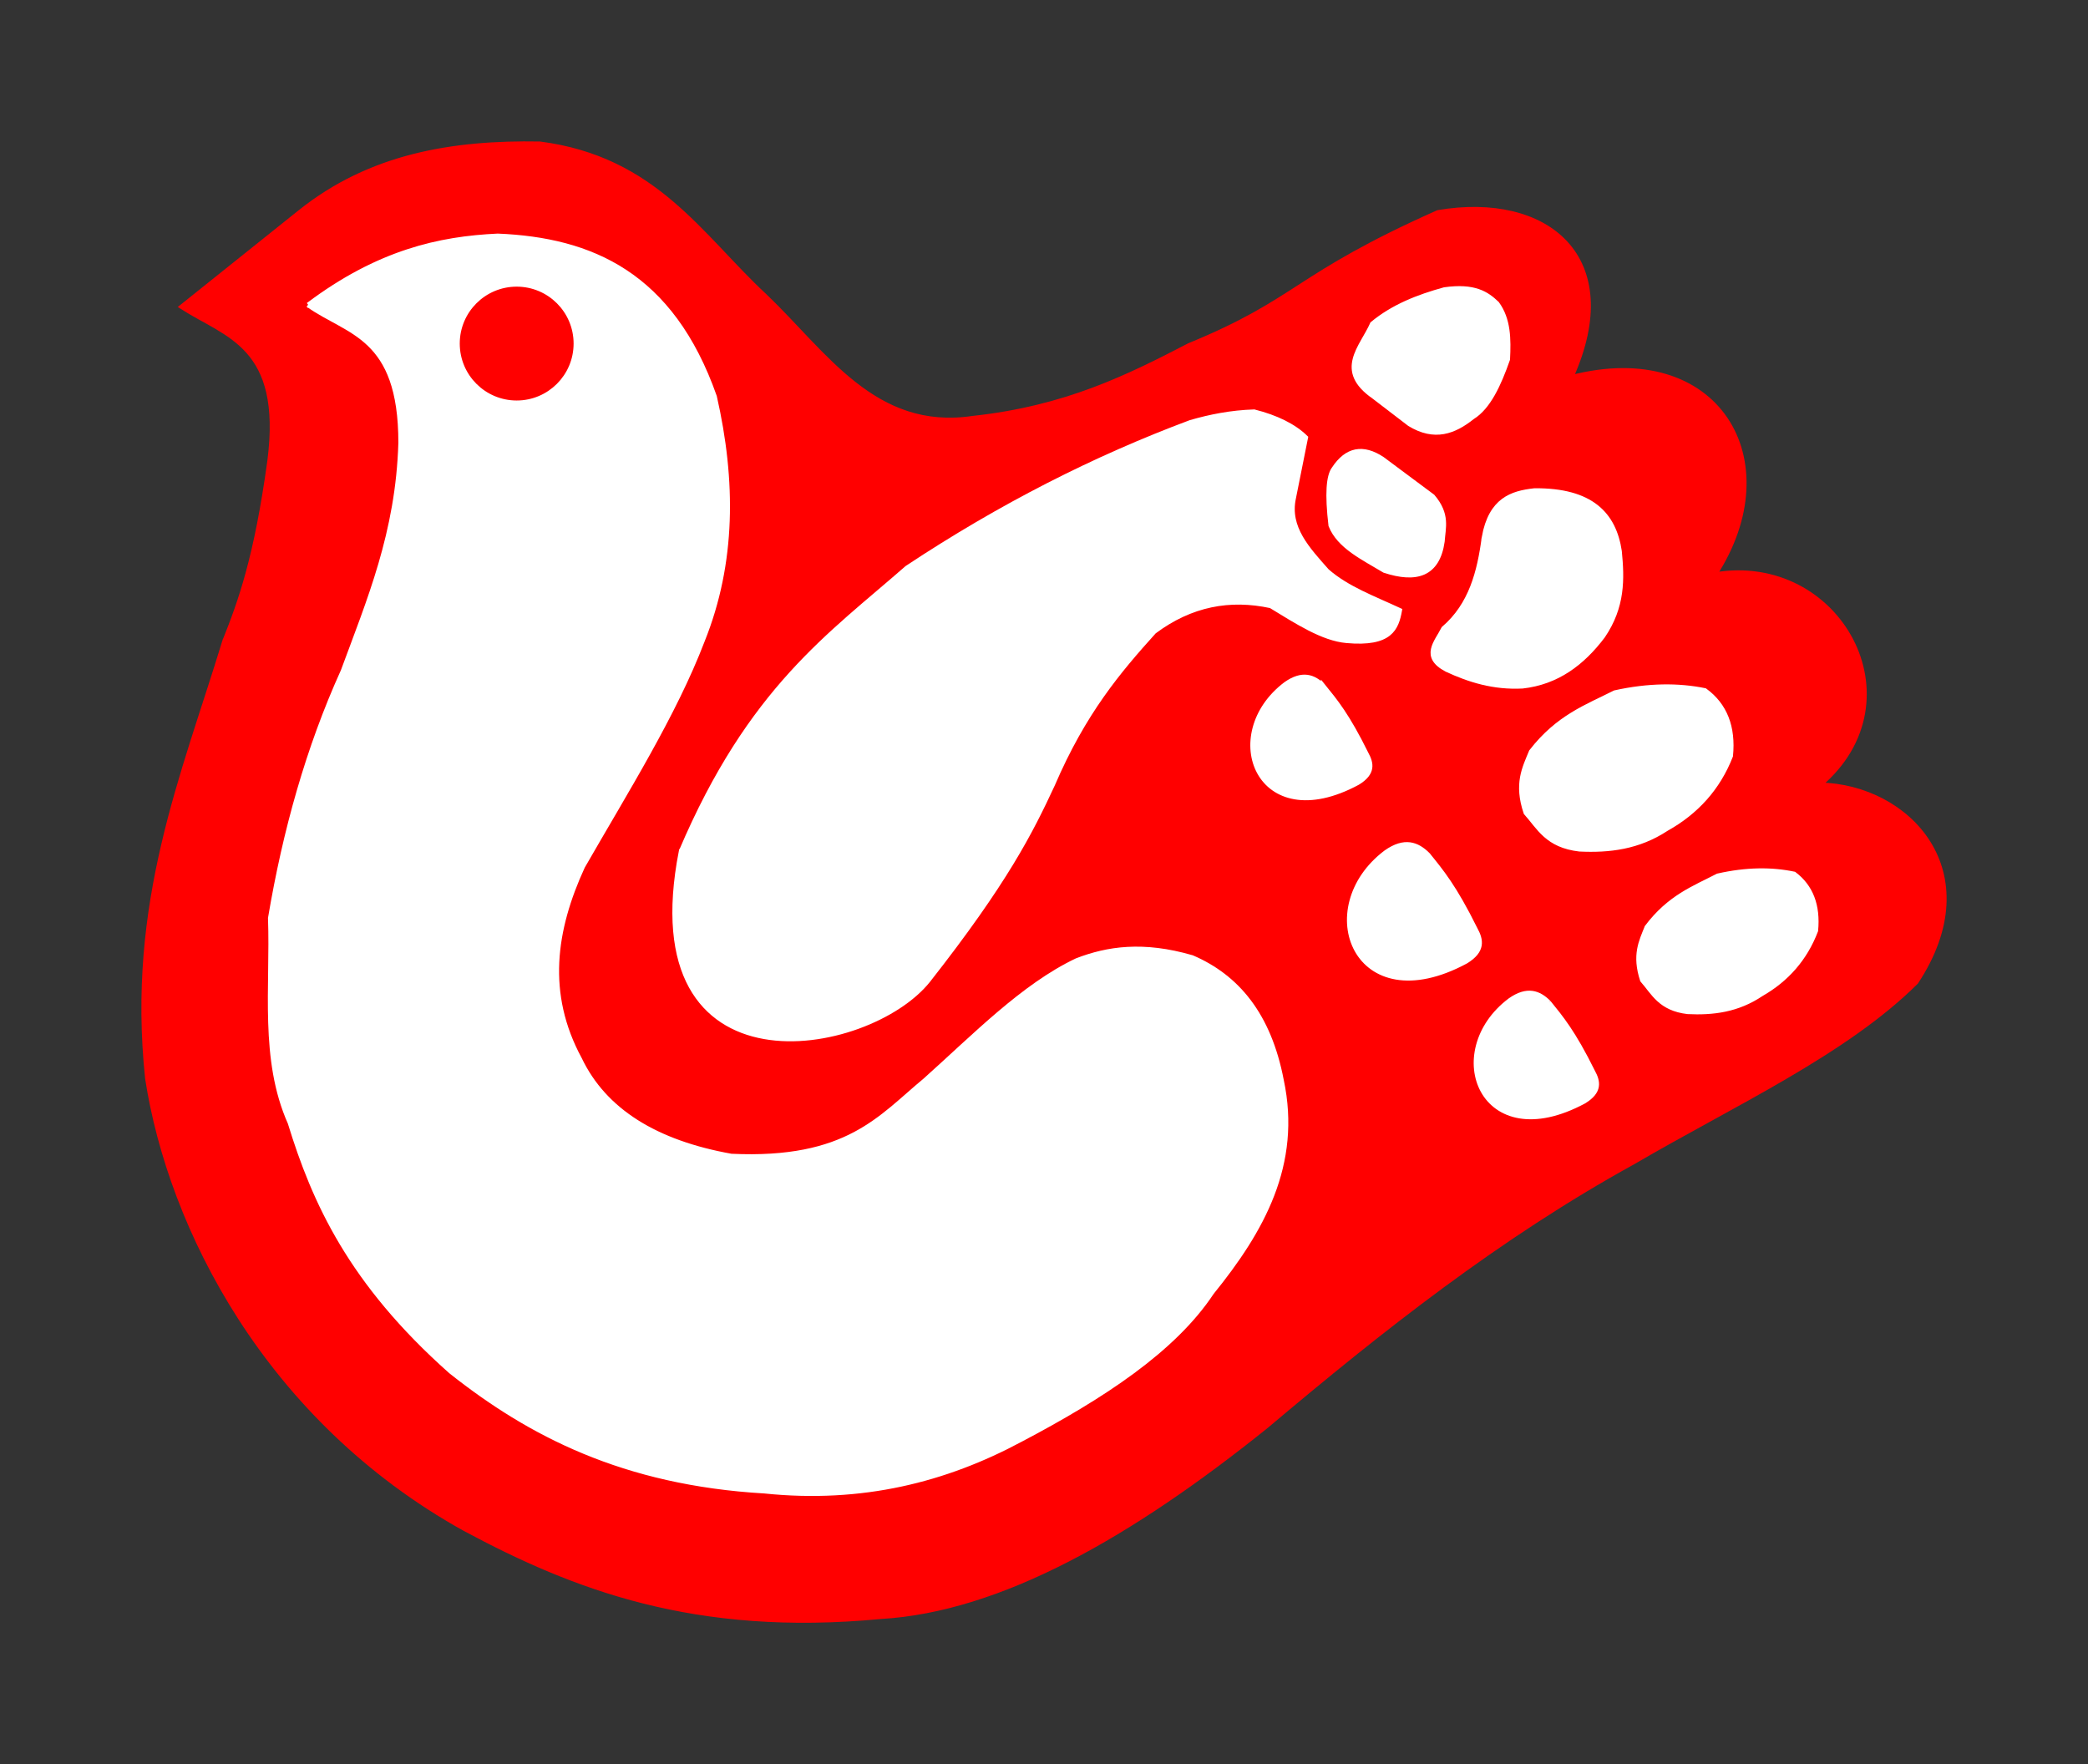 <?xml version="1.0" encoding="UTF-8" standalone="no"?>
<!-- Created with Inkscape (http://www.inkscape.org/) -->

<svg
   xmlns:dc="http://purl.org/dc/elements/1.1/"
   xmlns:cc="http://creativecommons.org/ns#"
   xmlns:rdf="http://www.w3.org/1999/02/22-rdf-syntax-ns#"
   xmlns:svg="http://www.w3.org/2000/svg"
   xmlns="http://www.w3.org/2000/svg"
   xmlns:sodipodi="http://sodipodi.sourceforge.net/DTD/sodipodi-0.dtd"
   xmlns:inkscape="http://www.inkscape.org/namespaces/inkscape"
   id="svg2985"
   version="1.1"
   inkscape:version="0.48.3.1 r9886"
   width="443.046"
   height="374.323"
   sodipodi:docname="13935931.jpg">
  <rect width="100%" height="100%" fill="#333333" stroke="none"/>
  <defs
     id="defs2989" />
  <sodipodi:namedview
     pagecolor="#ffffff"
     bordercolor="#666666"
     borderopacity="1"
     objecttolerance="10"
     gridtolerance="10"
     guidetolerance="10"
     inkscape:pageopacity="0"
     inkscape:pageshadow="2"
     inkscape:window-width="1366"
     inkscape:window-height="716"
     id="namedview2987"
     showgrid="false"
     fit-margin-top="30"
     fit-margin-left="30"
     fit-margin-right="30"
     fit-margin-bottom="30"
     inkscape:zoom="0.27480159"
     inkscape:cx="-136.31378"
     inkscape:cy="99.980275"
     inkscape:window-x="-8"
     inkscape:window-y="-8"
     inkscape:window-maximized="1"
     inkscape:current-layer="svg2985" />
  <g
     id="g3958"
     transform="translate(-542.302,-77.281)">
    <g
       id="g3938">
      <g
         id="g3919">
        <g
           id="g3901">
          <g
             id="g3884">
            <g
               id="g3868">
              <g
                 id="g3853">
                <g
                   transform="translate(485.805,5.458)"
                   id="g3839">
                  <path
                     style="fill:#ff0000;fill-opacity:1;stroke:#ff0000;stroke-width:1px;stroke-linecap:butt;stroke-linejoin:miter;stroke-opacity:1"
                     d="m 104.166,207.877 c -8.753,28.685 -20.315,55.455 -16.375,92.794 4.876,31.546 25.358,72.231 67.321,95.523 23.194,12.438 48.864,22.399 88.245,18.65 25.29,-1.478 52.957,-17.22 81.877,-40.484 24.315,-20.493 49.272,-40.252 77.783,-55.949 20.988,-12.282 44.933,-23.184 60.043,-38.209 15.407,-23.391 -1.666,-41.474 -20.469,-41.848 21.171,-17.957 3.995,-49.061 -22.289,-44.578 15.759,-24.282 0.54,-49.874 -30.477,-41.848 11.479,-25.431 -5.114,-38.955 -28.202,-35.025 -30.517,13.585 -29.389,18.605 -52.765,28.202 -13.005,6.743 -26.22,13.341 -45.942,15.466 -20.89,3.105 -31.307,-13.69 -44.123,-25.928 -13.708,-12.732 -23.287,-29.134 -47.762,-32.296 -18.409,-0.322 -35.948,2.512 -50.946,14.556 l -25.018,20.014 c 9.515,6.119 21.829,8.168 18.65,32.751 -2.801,20.394 -6.155,29.733 -9.552,38.209 z"
                     id="path3837"
                     inkscape:connector-curvature="0"
                     sodipodi:nodetypes="ccccccccccccccccccc" />
                  <path
                     style="fill:#ffffff;fill-opacity:1;stroke:#ffffff;stroke-width:1px;stroke-linecap:butt;stroke-linejoin:miter;stroke-opacity:1"
                     d="m 121.903,136.521 c 8.409,6.018 19.644,6.385 19.62,29.27 -0.555,19.068 -6.716,33.465 -12.222,48.407 -7.408,16.345 -12.317,33.94 -15.439,52.428 0.523,14.661 -1.813,29.934 4.181,43.422 5.145,16.765 12.835,33.865 34.094,52.75 16.7,13.255 36.667,23.664 66.58,25.41 20.663,2.137 38.406,-2.365 54.358,-10.936 17.407,-9.16 32.498,-19.056 40.527,-31.199 10.656,-13.158 18.587,-27.198 14.796,-45.03 -2.669,-13.941 -9.453,-21.967 -18.977,-26.053 -10.385,-3.016 -17.897,-1.883 -24.445,0.643 -11.339,5.383 -21.634,15.987 -32.164,25.41 -9.512,7.865 -16.461,17.254 -41.17,16.082 -15.987,-2.86 -26.898,-9.577 -32.164,-20.585 -7.499,-13.857 -5.534,-27.419 0.643,-40.849 9.223,-16.069 19.416,-32.259 25.41,-47.925 6.659,-16.565 6.619,-33.935 2.573,-51.785 -9.139,-25.98 -26.194,-33.276 -45.995,-34.094 -12.368,0.571 -25.284,3.425 -40.206,14.635 z"
                     id="path3767"
                     inkscape:connector-curvature="0"
                     sodipodi:nodetypes="cccccccccccccccccccc" />
                  <path
                     style="fill:#ffffff;fill-opacity:1;stroke:#ffffff;stroke-width:1px;stroke-linecap:butt;stroke-linejoin:miter;stroke-opacity:1"
                     d="m 201.028,252.474 c -10.207,52.433 39.745,43.303 52.428,27.34 16.418,-20.912 21.741,-31.522 26.375,-41.492 6.639,-15.456 14.069,-24.186 21.55,-32.486 7.809,-5.844 16.101,-7.34 24.767,-5.468 5.485,3.333 11.012,6.963 16.082,7.398 9.318,0.842 10.572,-2.643 11.258,-6.433 -5.416,-2.517 -11.228,-4.639 -15.439,-8.363 -4.075,-4.618 -8.415,-9.155 -7.076,-15.439 l 2.573,-12.866 c -2.551,-2.479 -6.24,-4.275 -10.936,-5.468 -4.86,0.155 -9.29,1.027 -13.509,2.252 -20.259,7.567 -40.317,17.736 -60.147,30.878 -16.227,14.226 -33.263,25.661 -47.925,60.147 z"
                     id="path3771"
                     inkscape:connector-curvature="0"
                     sodipodi:nodetypes="cccccccccccccc" />
                  <path
                     style="fill:#ffffff;fill-opacity:1;stroke:#ffffff;stroke-width:1px;stroke-linecap:butt;stroke-linejoin:miter;stroke-opacity:1"
                     d="m 347.697,140.542 c -2.212,5.017 -7.709,9.852 0.322,15.439 l 7.559,5.79 c 5.334,3.273 9.496,1.621 13.325,-1.428 3.406,-2.104 5.602,-6.872 7.505,-12.282 0.21,-4.265 0.199,-8.456 -2.274,-11.827 -2.171,-2.088 -4.791,-3.856 -11.144,-2.957 -5.6,1.541 -10.897,3.613 -15.292,7.264 z"
                     id="path3773"
                     inkscape:connector-curvature="0"
                     sodipodi:nodetypes="cccccccc" />
                  <path
                     style="fill:#ffffff;fill-opacity:1;stroke:#ffffff;stroke-width:1px;stroke-linecap:butt;stroke-linejoin:miter;stroke-opacity:1"
                     d="m 339.563,171.26 c 2.724,-4.119 6.146,-4.751 10.235,-2.047 l 10.69,7.96 c 3.257,3.828 2.245,6.588 2.047,9.552 -1.002,7.011 -5.525,8.368 -12.282,6.141 -4.518,-2.725 -9.6,-5.093 -11.372,-9.552 -0.792,-6.683 -0.497,-10.525 0.682,-12.054 z"
                     id="path3775"
                     inkscape:connector-curvature="0"
                     sodipodi:nodetypes="ccccccc" />
                  <path
                     style="fill:#ffffff;fill-opacity:1;stroke:#ffffff;stroke-width:1px;stroke-linecap:butt;stroke-linejoin:miter;stroke-opacity:1"
                     d="m 371.404,185.816 c 1.444,-7.933 5.861,-9.363 10.69,-9.893 12.072,-0.109 16.867,5.062 18.032,12.866 0.57,5.852 0.741,11.738 -3.538,18.012 -4.34,5.743 -9.712,9.792 -17.047,10.614 -6.106,0.312 -11.255,-1.292 -16.082,-3.538 -5.221,-2.743 -2.141,-5.738 -0.643,-8.684 5.854,-5.029 7.613,-12.015 8.59,-19.377 z"
                     id="path3777"
                     inkscape:connector-curvature="0"
                     sodipodi:nodetypes="cccccccc" />
                  <path
                     style="fill:#ffffff;fill-opacity:1;stroke:#ffffff;stroke-width:1px;stroke-linecap:butt;stroke-linejoin:miter;stroke-opacity:1"
                     d="m 381.412,231.303 c -1.446,3.521 -3.209,6.804 -1.137,12.964 2.818,3.142 4.504,6.943 11.372,7.733 6.265,0.299 12.459,-0.403 18.422,-4.321 6.322,-3.53 10.963,-8.601 13.646,-15.466 0.607,-6.141 -1.213,-10.765 -5.458,-13.874 -5.643,-1.153 -11.946,-1.12 -19.105,0.455 -5.989,3.03 -12.04,5.146 -17.74,12.509 z"
                     id="path3779"
                     inkscape:connector-curvature="0"
                     sodipodi:nodetypes="cccccccc" />
                  <path
                     style="fill:#ffffff;fill-opacity:1;stroke:#ffffff;stroke-width:0.861px;stroke-linecap:butt;stroke-linejoin:miter;stroke-opacity:1"
                     d="m 405.895,268.511 c -1.229,3.071 -2.727,5.935 -0.966,11.308 2.395,2.741 3.828,6.056 9.664,6.745 5.324,0.261 10.587,-0.352 15.655,-3.769 5.373,-3.079 9.316,-7.502 11.597,-13.49 0.515,-5.356 -1.031,-9.39 -4.639,-12.102 -4.796,-1.006 -10.151,-0.977 -16.235,0.397 -5.09,2.643 -10.231,4.489 -15.076,10.911 z"
                     id="path3779-1"
                     inkscape:connector-curvature="0"
                     sodipodi:nodetypes="cccccccc" />
                  <path
                     style="fill:#ffffff;fill-opacity:1;stroke:#ffffff;stroke-width:1px;stroke-linecap:butt;stroke-linejoin:miter;stroke-opacity:1"
                     d="m 337.289,217.43 c 2.563,3.18 5.061,6.139 9.097,14.329 1.126,2.047 1.552,4.094 -1.819,6.141 -21.119,11.387 -29.385,-10.254 -15.238,-20.924 3.536,-2.495 5.931,-1.57 7.96,0.455 z"
                     id="path3799"
                     inkscape:connector-curvature="0"
                     sodipodi:nodetypes="ccccc" />
                  <path
                     style="fill:#ffffff;fill-opacity:1;stroke:#ffffff;stroke-width:1.104px;stroke-linecap:butt;stroke-linejoin:miter;stroke-opacity:1"
                     d="m 359.427,253.215 c 2.833,3.506 5.594,6.767 10.056,15.795 1.245,2.256 1.715,4.513 -2.011,6.769 -23.345,12.552 -32.482,-11.303 -16.844,-23.066 3.908,-2.751 6.557,-1.731 8.799,0.501 z"
                     id="path3799-7"
                     inkscape:connector-curvature="0"
                     sodipodi:nodetypes="ccccc" />
                  <path
                     style="fill:#ffffff;fill-opacity:1;stroke:#ffffff;stroke-width:1.025px;stroke-linecap:butt;stroke-linejoin:miter;stroke-opacity:1"
                     d="m 385.1,284.545 c 2.631,3.256 5.196,6.285 9.34,14.67 1.156,2.096 1.593,4.191 -1.868,6.287 -21.682,11.658 -30.168,-10.498 -15.644,-21.422 3.63,-2.555 6.089,-1.608 8.172,0.466 z"
                     id="path3799-7-4"
                     inkscape:connector-curvature="0"
                     sodipodi:nodetypes="ccccc" />
                  <path
                     sodipodi:type="arc"
                     style="fill:#ff0000;fill-opacity:1;stroke:#ff0000;stroke-opacity:1"
                     id="path3769"
                     sodipodi:cx="166.12926"
                     sodipodi:cy="144.72339"
                     sodipodi:rx="11.579193"
                     sodipodi:ry="11.579193"
                     d="m 177.708,144.723 c 0,6.395 -5.184,11.579 -11.579,11.579 -6.395,0 -11.579,-5.184 -11.579,-11.579 0,-6.395 5.184,-11.579 11.579,-11.579 6.395,0 11.579,5.184 11.579,11.579 z" />
                </g>
              </g>
            </g>
          </g>
        </g>
      </g>
    </g>
  </g>
</svg>
